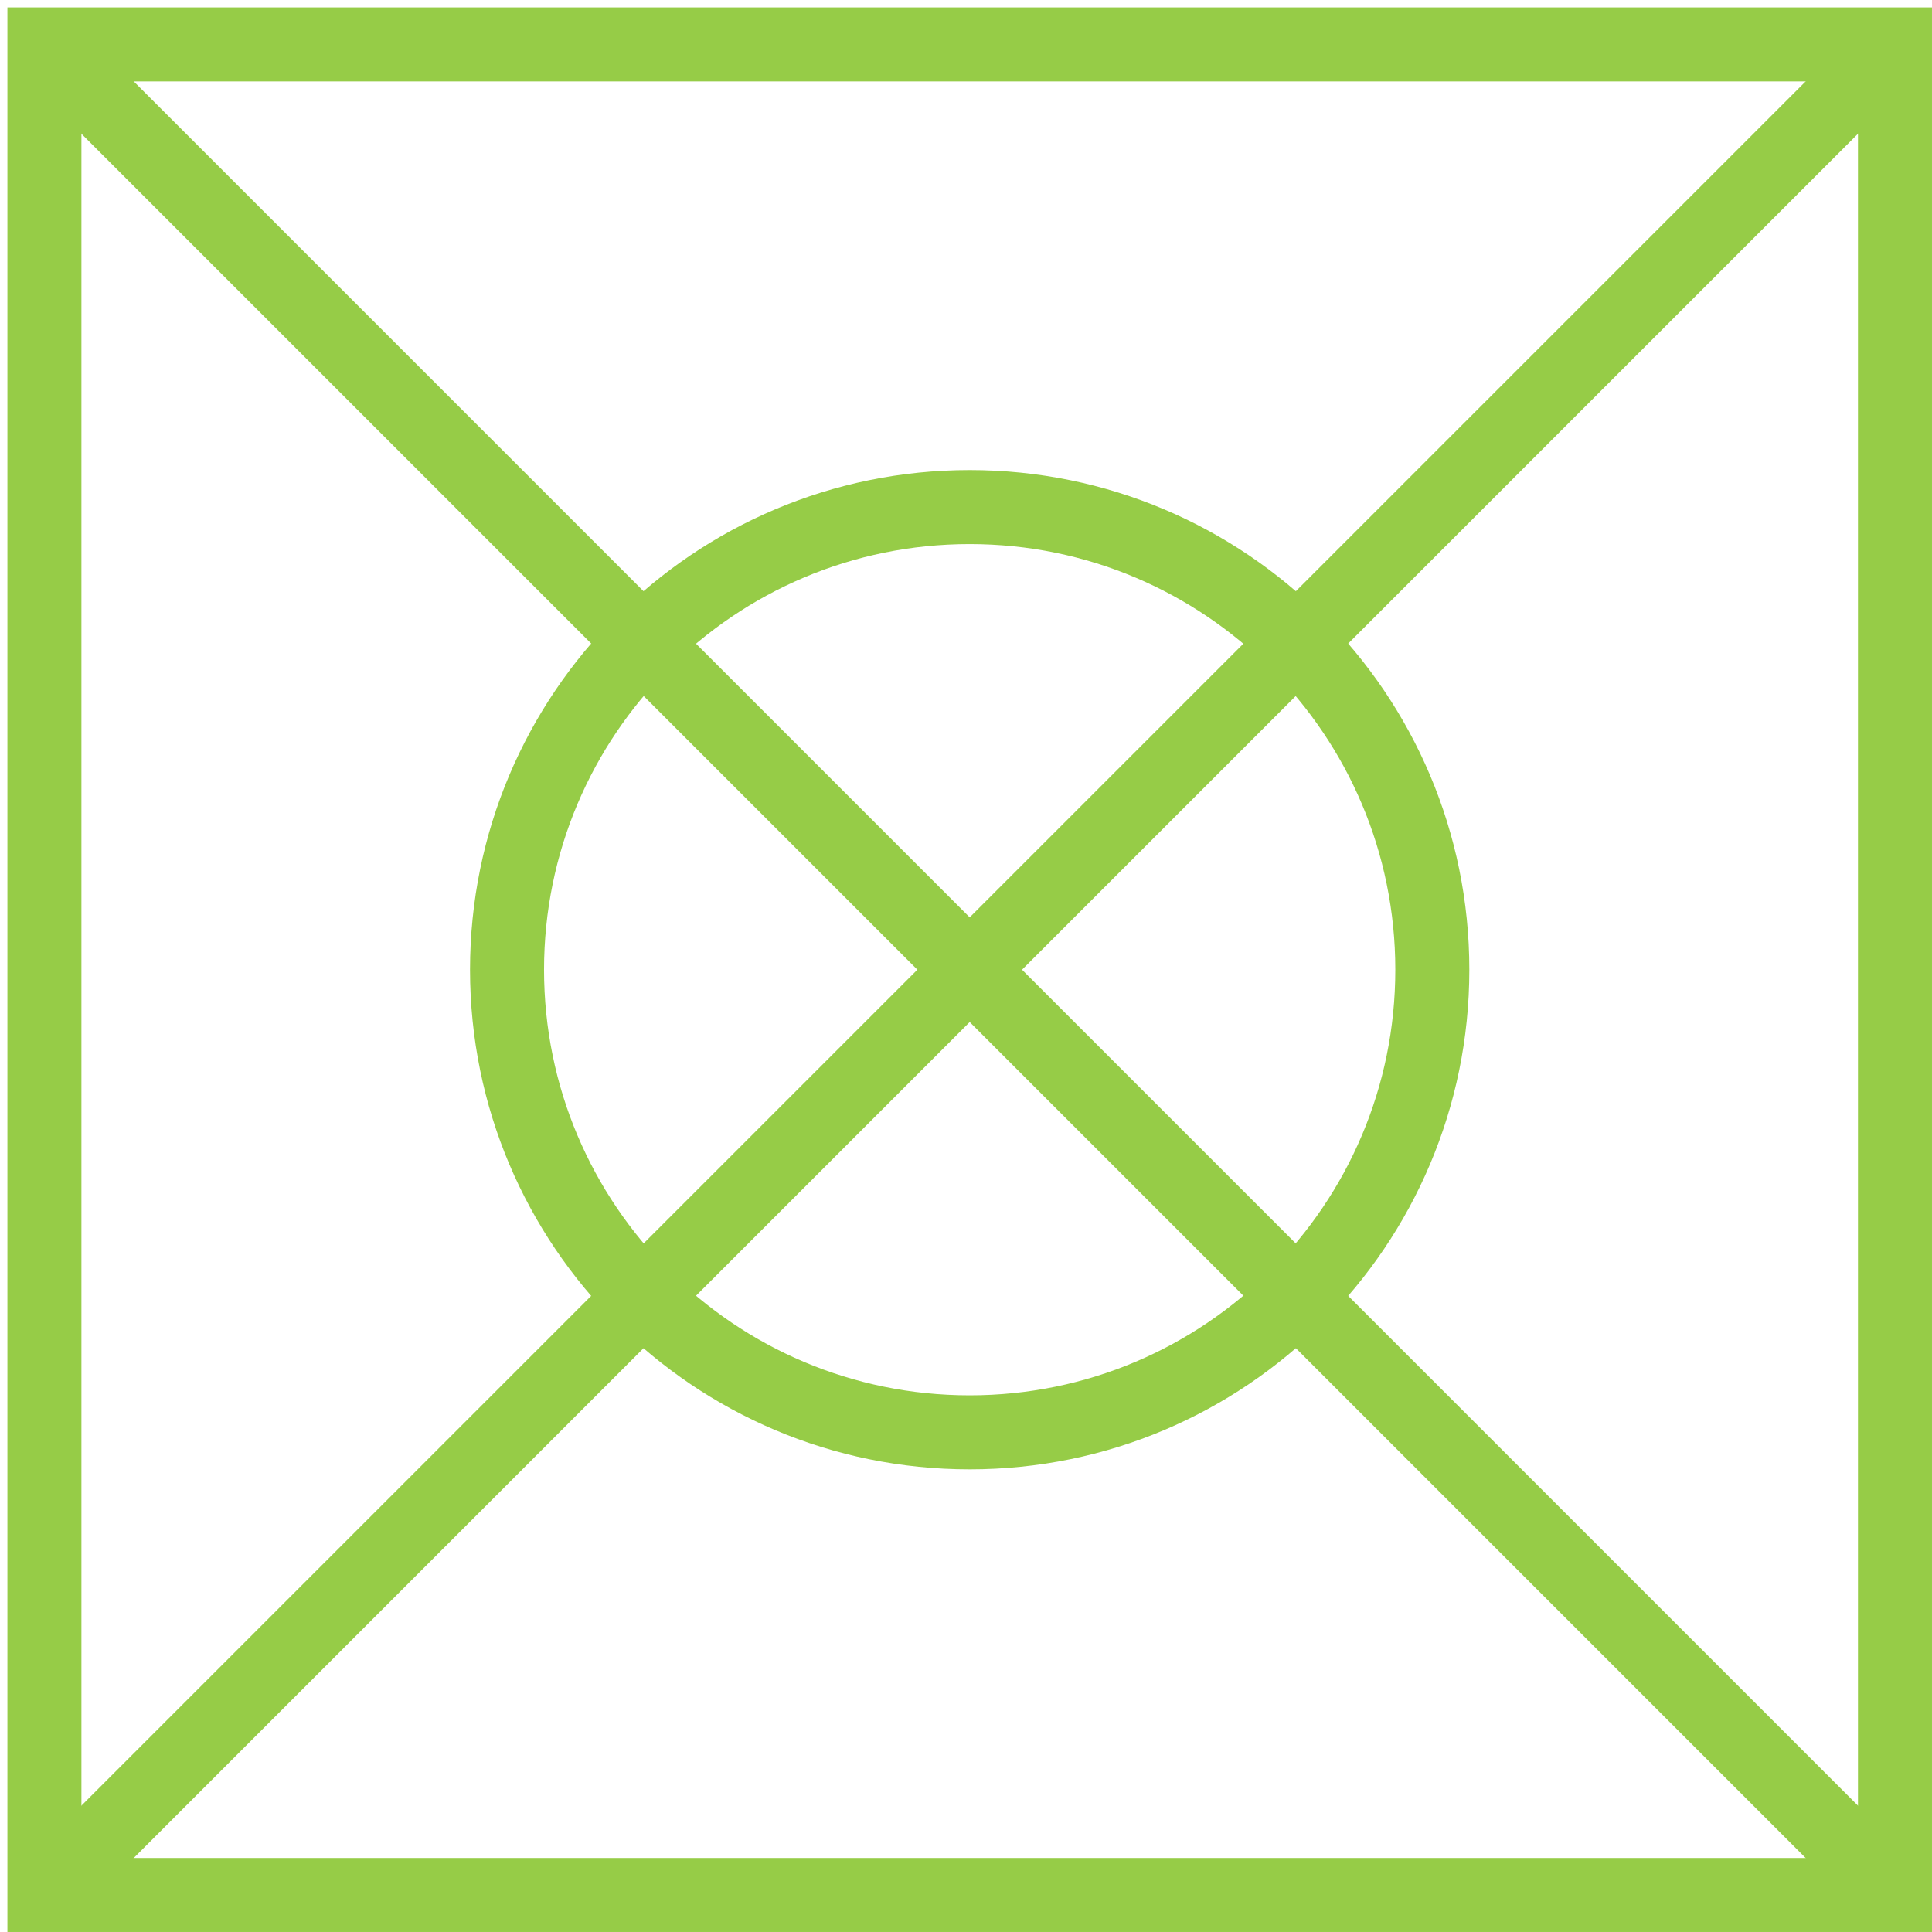 <?xml version="1.0" encoding="UTF-8"?> <svg xmlns="http://www.w3.org/2000/svg" width="87" height="87" viewBox="0 0 87 87" fill="none"><path d="M85.333 2H2V85.333H85.333V2Z" stroke="#96CC47" stroke-width="3.333" stroke-miterlimit="10"></path><path d="M85.333 2L2 85.333" stroke="#96CC47" stroke-width="3.333" stroke-miterlimit="10"></path><path d="M2 2L85.333 85.333" stroke="#96CC47" stroke-width="3.333" stroke-miterlimit="10"></path><path d="M43.665 64.5C55.171 64.5 64.499 55.173 64.499 43.667C64.499 32.161 55.171 22.834 43.665 22.834C32.159 22.834 22.832 32.161 22.832 43.667C22.832 55.173 32.159 64.5 43.665 64.5Z" stroke="#96CC47" stroke-width="3.333" stroke-miterlimit="10"></path></svg> 